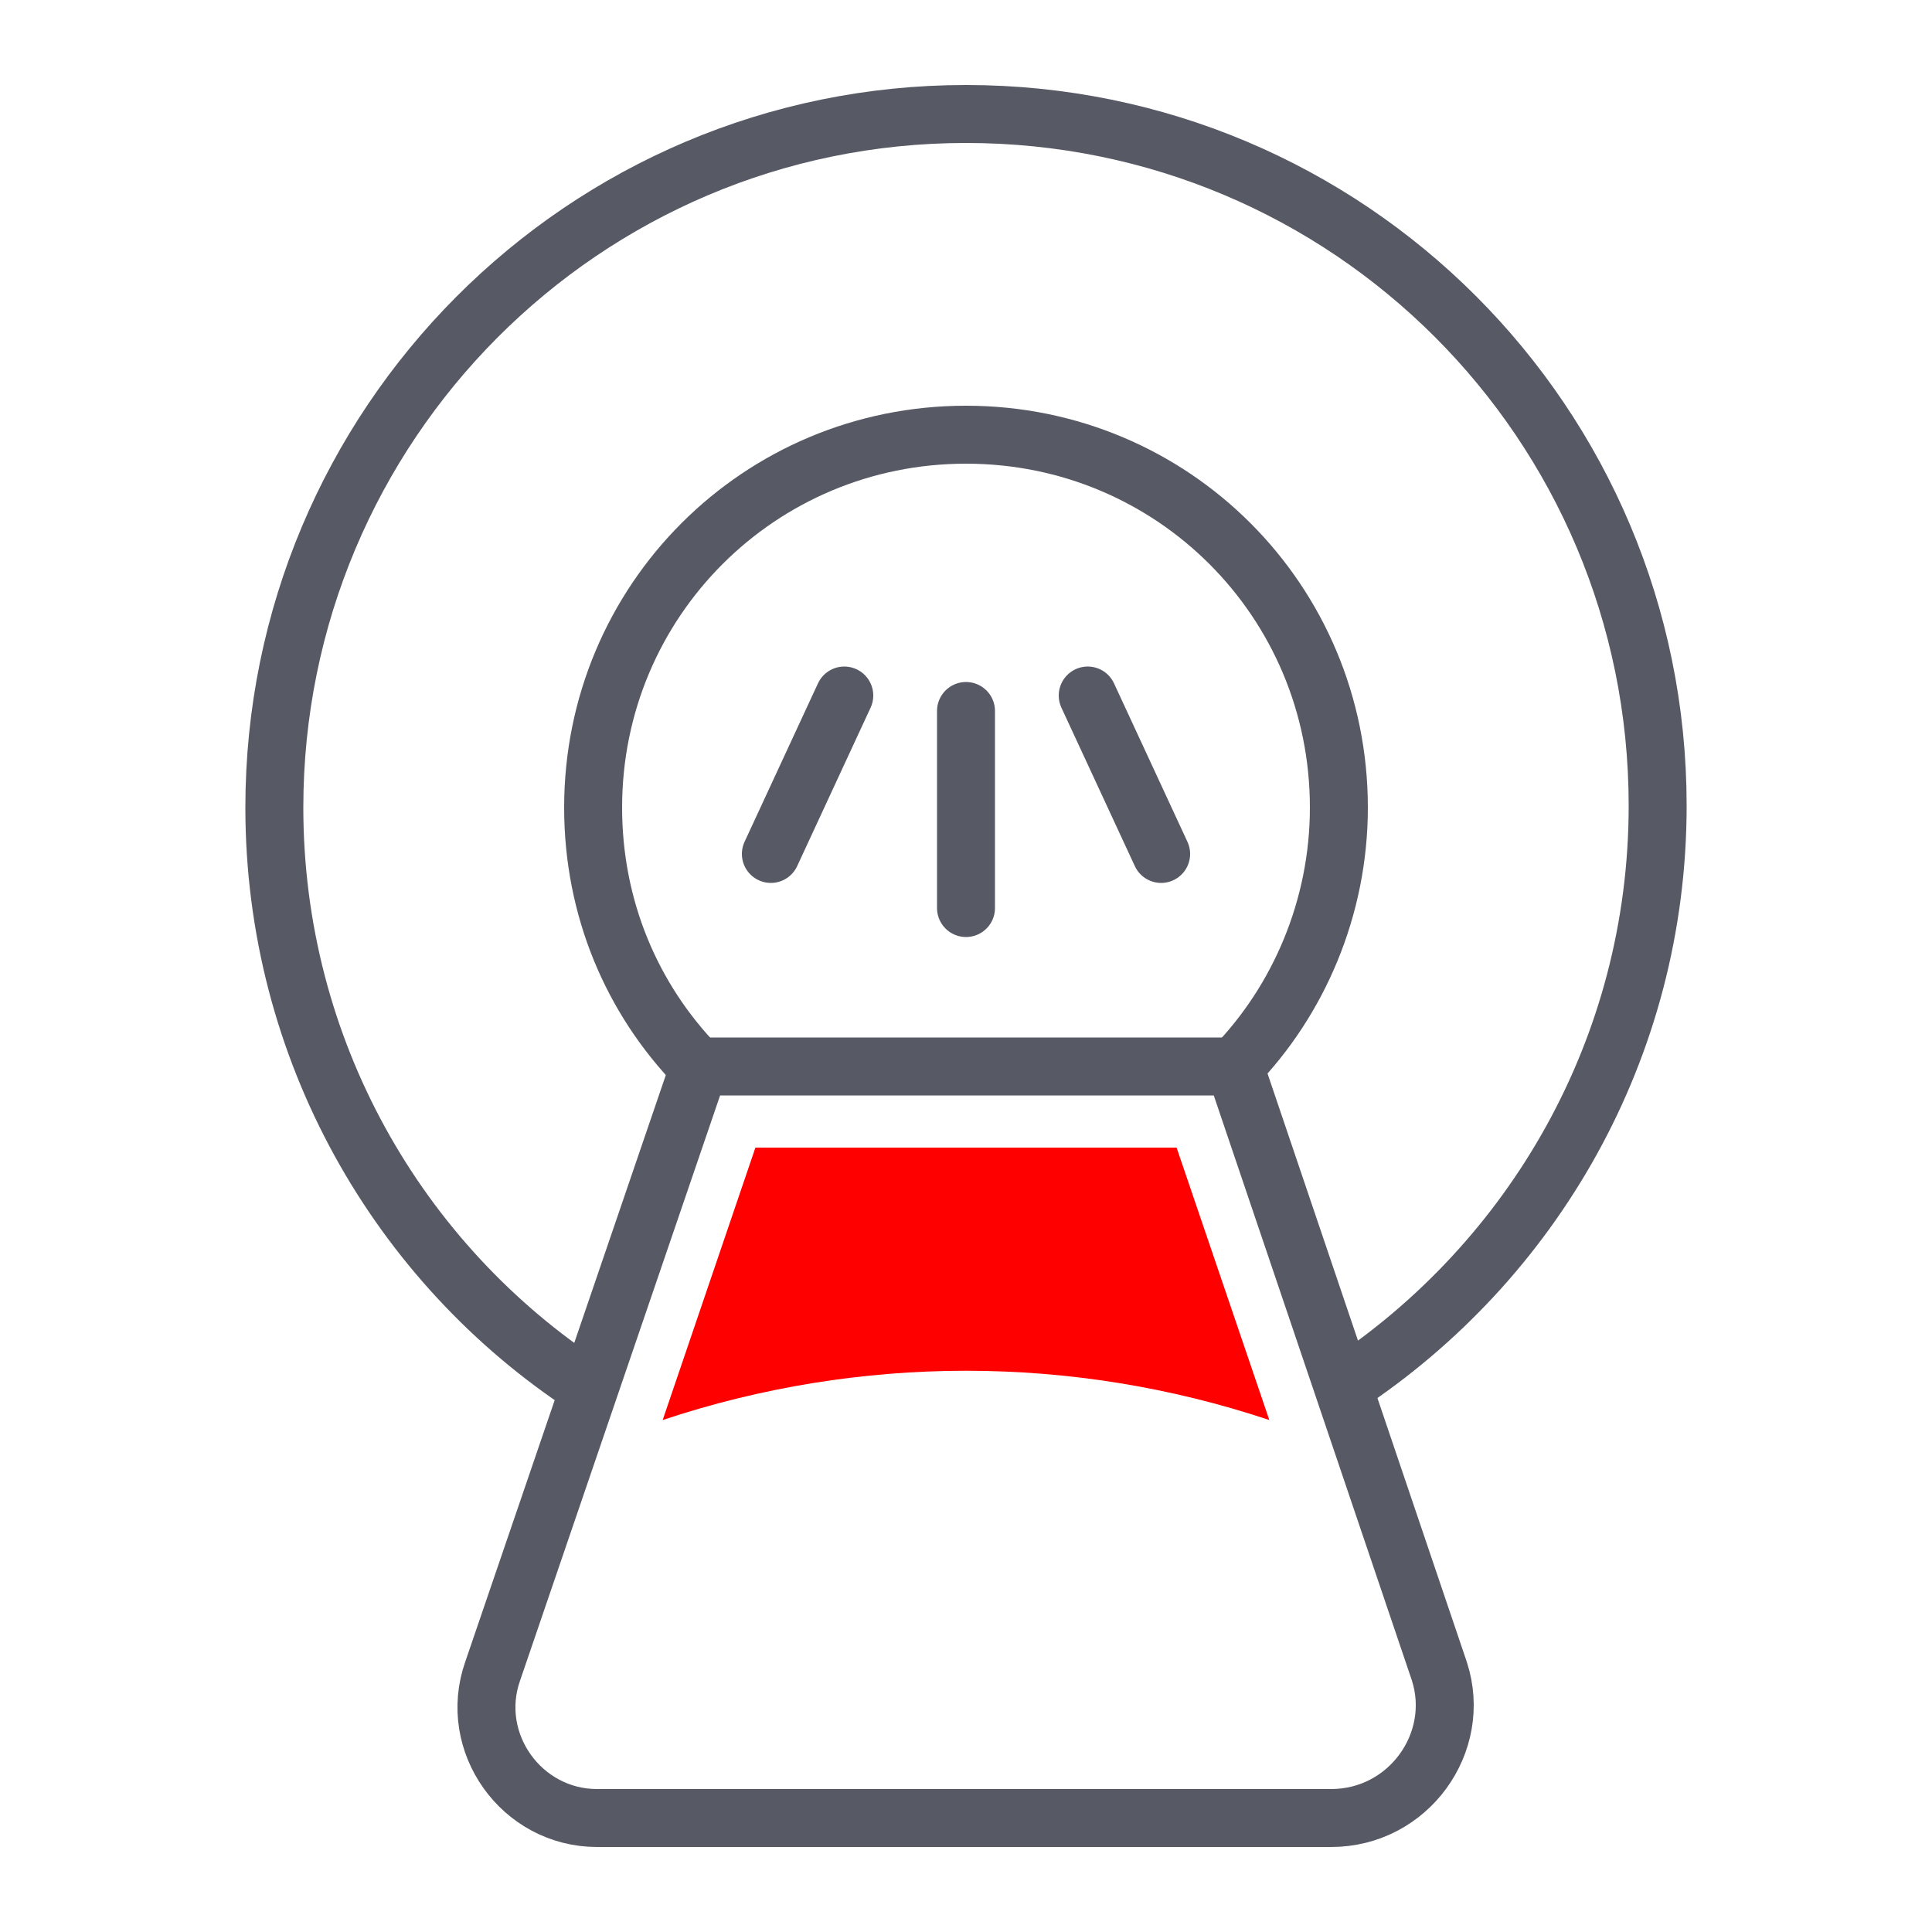 <svg xmlns="http://www.w3.org/2000/svg" xmlns:xlink="http://www.w3.org/1999/xlink" id="Layer_1" x="0px" y="0px" viewBox="0 0 100 100" style="enable-background:new 0 0 100 100;" xml:space="preserve"><style type="text/css">	.st0{fill:none;stroke:#575A65;stroke-width:3;stroke-linecap:round;stroke-linejoin:round;stroke-miterlimit:10;}	.st1{fill:none;stroke:#575A65;stroke-width:3;stroke-miterlimit:10;}	.st2{fill:#FF0000;}</style><line id="XMLID_42_" class="st0" x1="50" y1="36.8" x2="50" y2="47"></line><line id="XMLID_41_" class="st0" x1="56.3" y1="36" x2="60.1" y2="44.2"></line><line id="XMLID_40_" class="st0" x1="43.7" y1="36" x2="39.9" y2="44.2"></line><path class="st1" d="M30.4,71.8c-9.8-6.4-16.2-17.5-16.2-30C14.2,22,30.2,5.9,50,5.9c19.8,0,35.8,16,35.8,35.8 c0,12.6-6.5,23.6-16.2,30"></path><path class="st1" d="M74.5,86.5L63.9,55.2l-27.7,0L25.5,86.5c-1.3,3.7,1.5,7.6,5.4,7.6h38C72.9,94.1,75.7,90.2,74.5,86.5z"></path><path class="st1" d="M36.1,55.2c-3.4-3.5-5.4-8.2-5.4-13.4c0-10.7,8.6-19.3,19.3-19.3c10.7,0,19.3,8.6,19.3,19.3 c0,5.2-2.1,10-5.4,13.4"></path><path class="st2" d="M65.7,73.5l-4.8-14.1l-21.8,0l-4.8,14.1l0,0C44.5,70.1,55.5,70.1,65.7,73.5L65.7,73.5z"></path></svg>